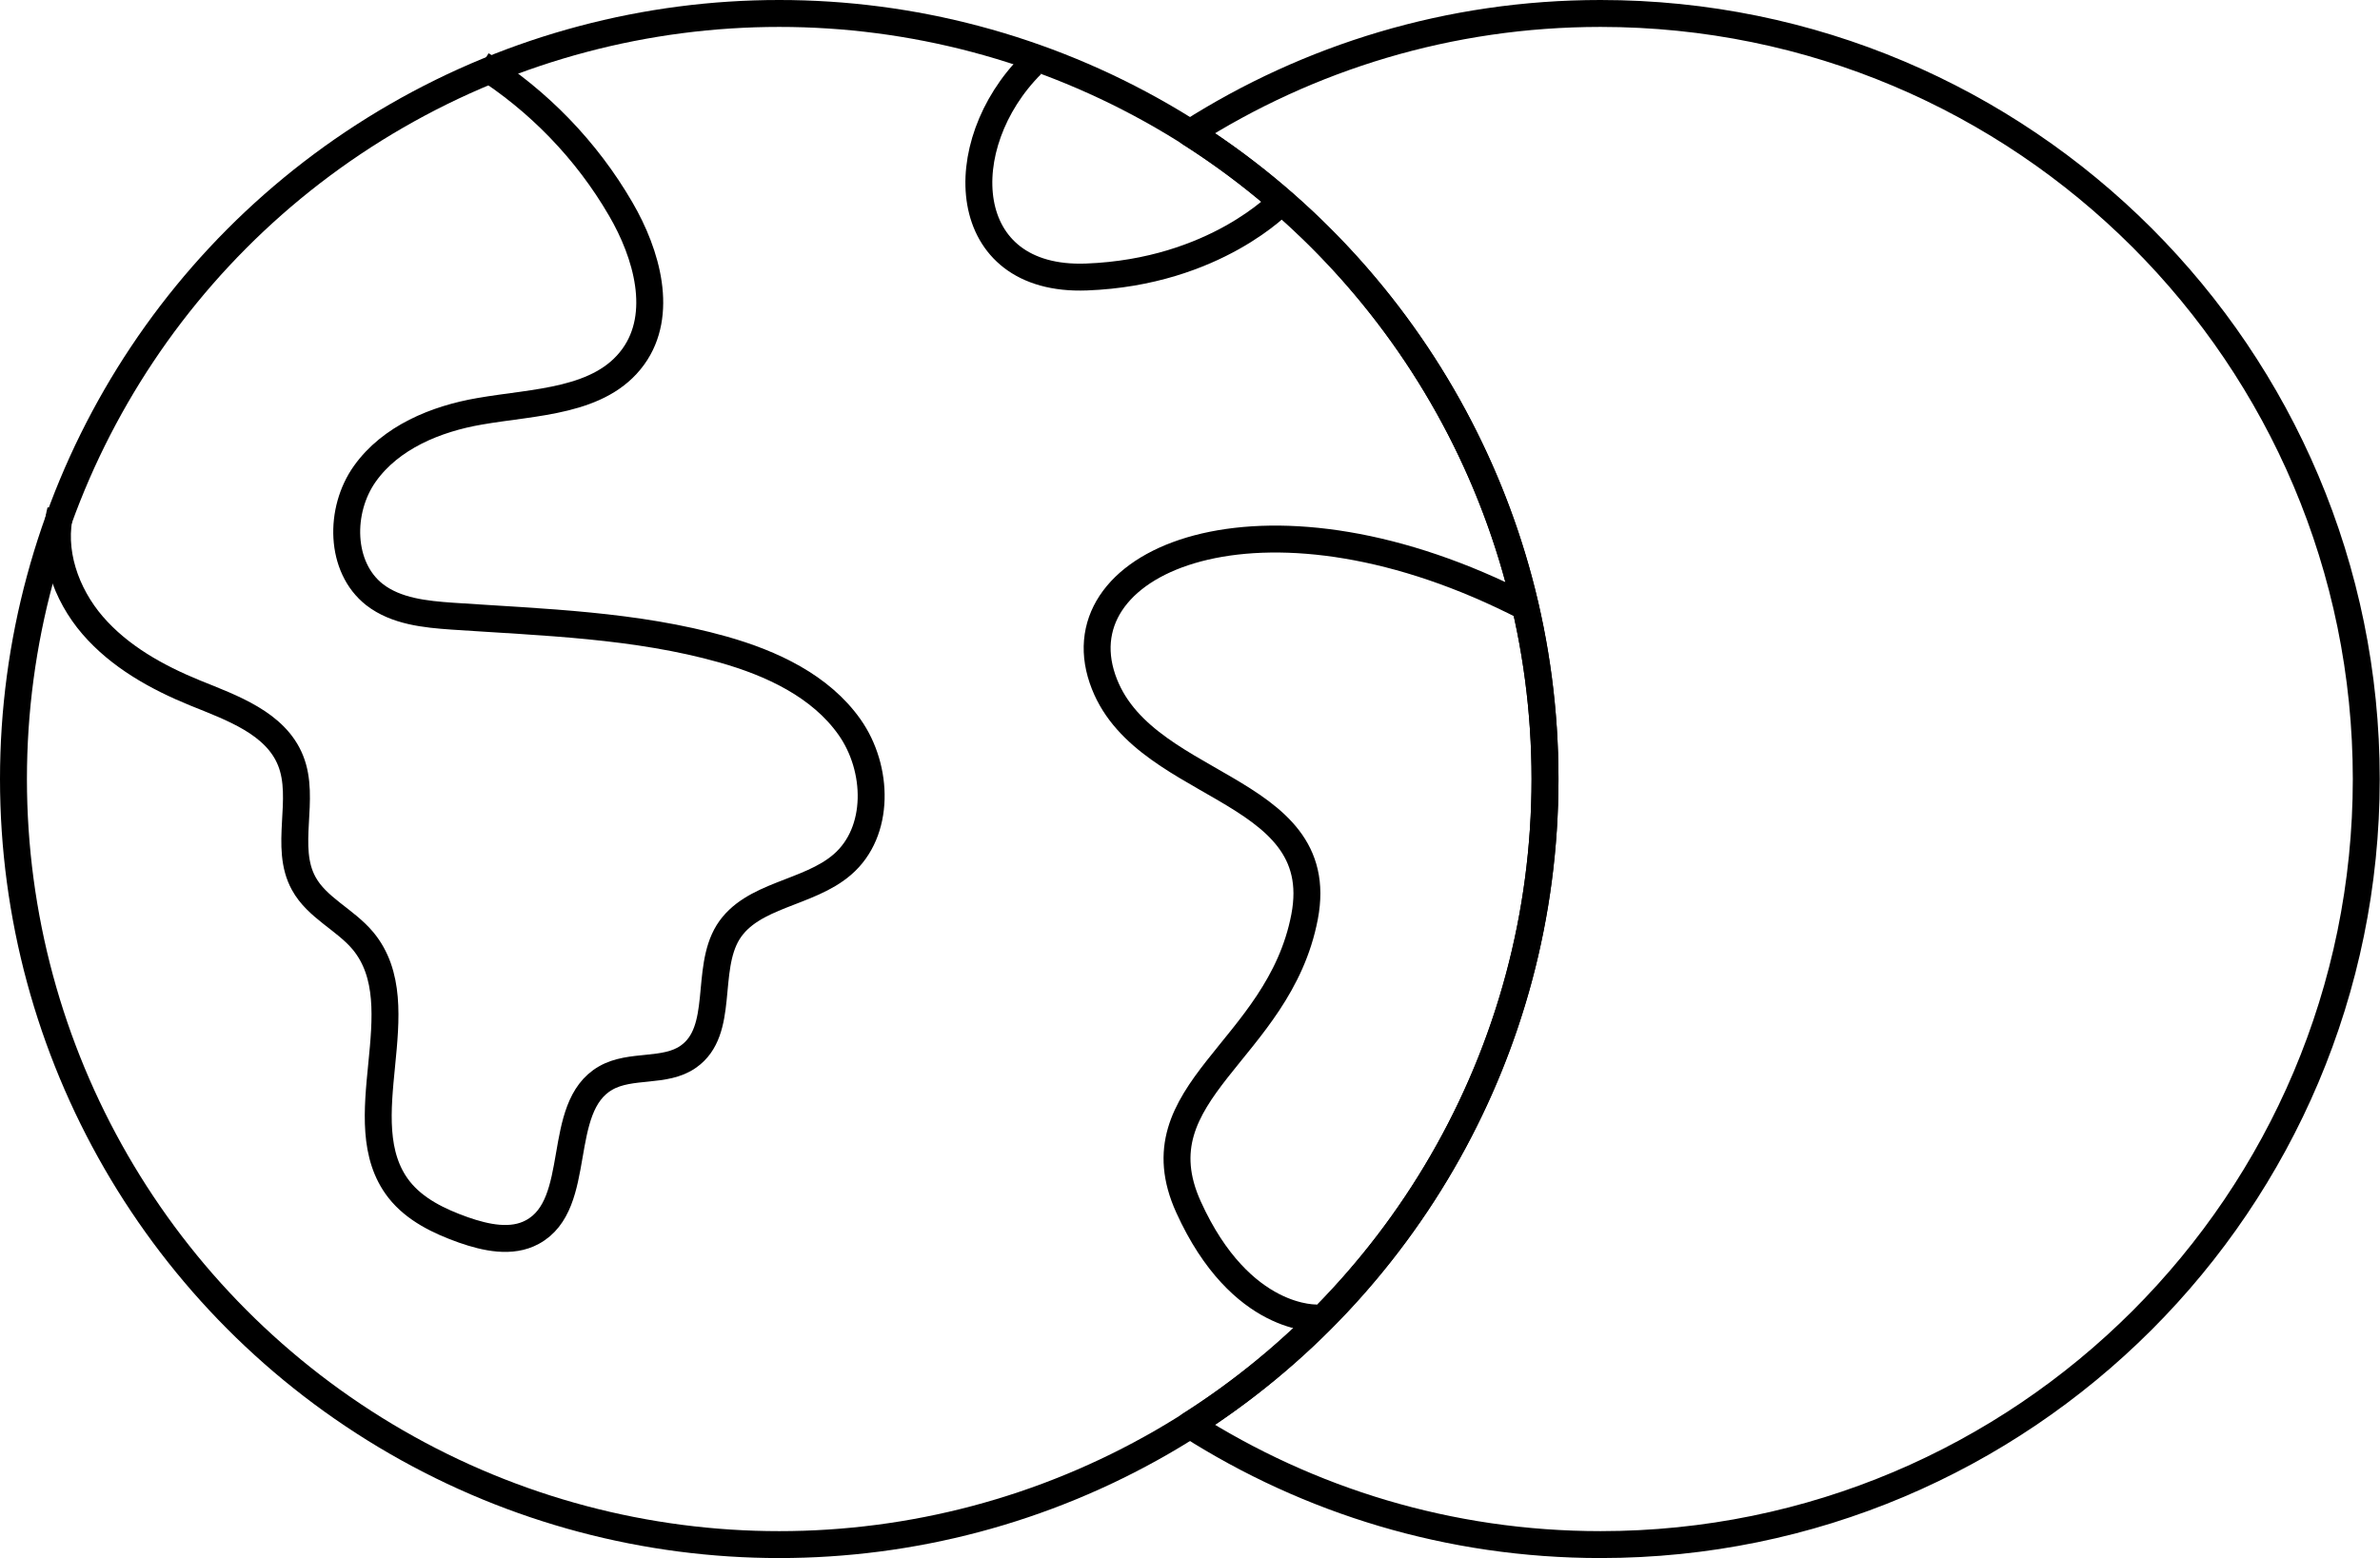 <?xml version="1.0" encoding="UTF-8"?>
<svg id="_Слой_2" data-name="Слой 2" xmlns="http://www.w3.org/2000/svg" viewBox="0 0 88.39 57.89">
  <defs>
    <style>
      .cls-1 {
        fill: none;
        stroke: #000;
        stroke-linejoin: round;
      }
    </style>
  </defs>
  <circle class="cls-1" cx="28.94" cy="28.94" r="28.44"/>
  <path class="cls-1" d="m38.31,2.4c-2.98,2.98-2.75,8.07,2.04,7.89s7.25-2.81,7.25-2.81"/>
  <path class="cls-1" d="m56.66,22.55c-9.47-4.88-17.02-1.93-15.78,2.46,1.25,4.39,8.53,4.04,7.57,9.05-.96,5.01-6.26,6.48-4.31,10.78s4.8,4.12,4.8,4.12"/>
  <path class="cls-1" d="m17.88,2.4c2.12,1.34,3.91,3.19,5.17,5.36.98,1.68,1.61,3.91.47,5.49-1.22,1.69-3.66,1.67-5.71,2.03-1.63.28-3.3.97-4.26,2.32s-.94,3.47.36,4.49c.8.62,1.88.73,2.89.8,3.38.23,6.8.32,10.06,1.24,1.8.51,3.61,1.35,4.69,2.88s1.15,3.89-.27,5.11c-1.26,1.09-3.36,1.1-4.24,2.51-.87,1.41-.11,3.66-1.47,4.62-.87.62-2.15.26-3.08.8-1.9,1.09-.79,4.68-2.72,5.72-.77.42-1.73.21-2.56-.08-.9-.32-1.8-.75-2.39-1.5-1.97-2.52.7-6.78-1.34-9.24-.66-.79-1.71-1.23-2.2-2.13-.75-1.36.09-3.13-.49-4.57-.56-1.39-2.17-1.95-3.55-2.51-1.42-.58-2.8-1.35-3.8-2.51s-1.57-2.78-1.19-4.26"/>
  <path class="cls-1" d="m59.44.5c-5.61,0-10.84,1.63-15.25,4.44,7.93,5.05,13.19,13.91,13.19,24s-5.26,18.96-13.19,24c4.41,2.81,9.64,4.44,15.25,4.44,15.71,0,28.44-12.73,28.44-28.44S75.15.5,59.44.5Z"/>
</svg>